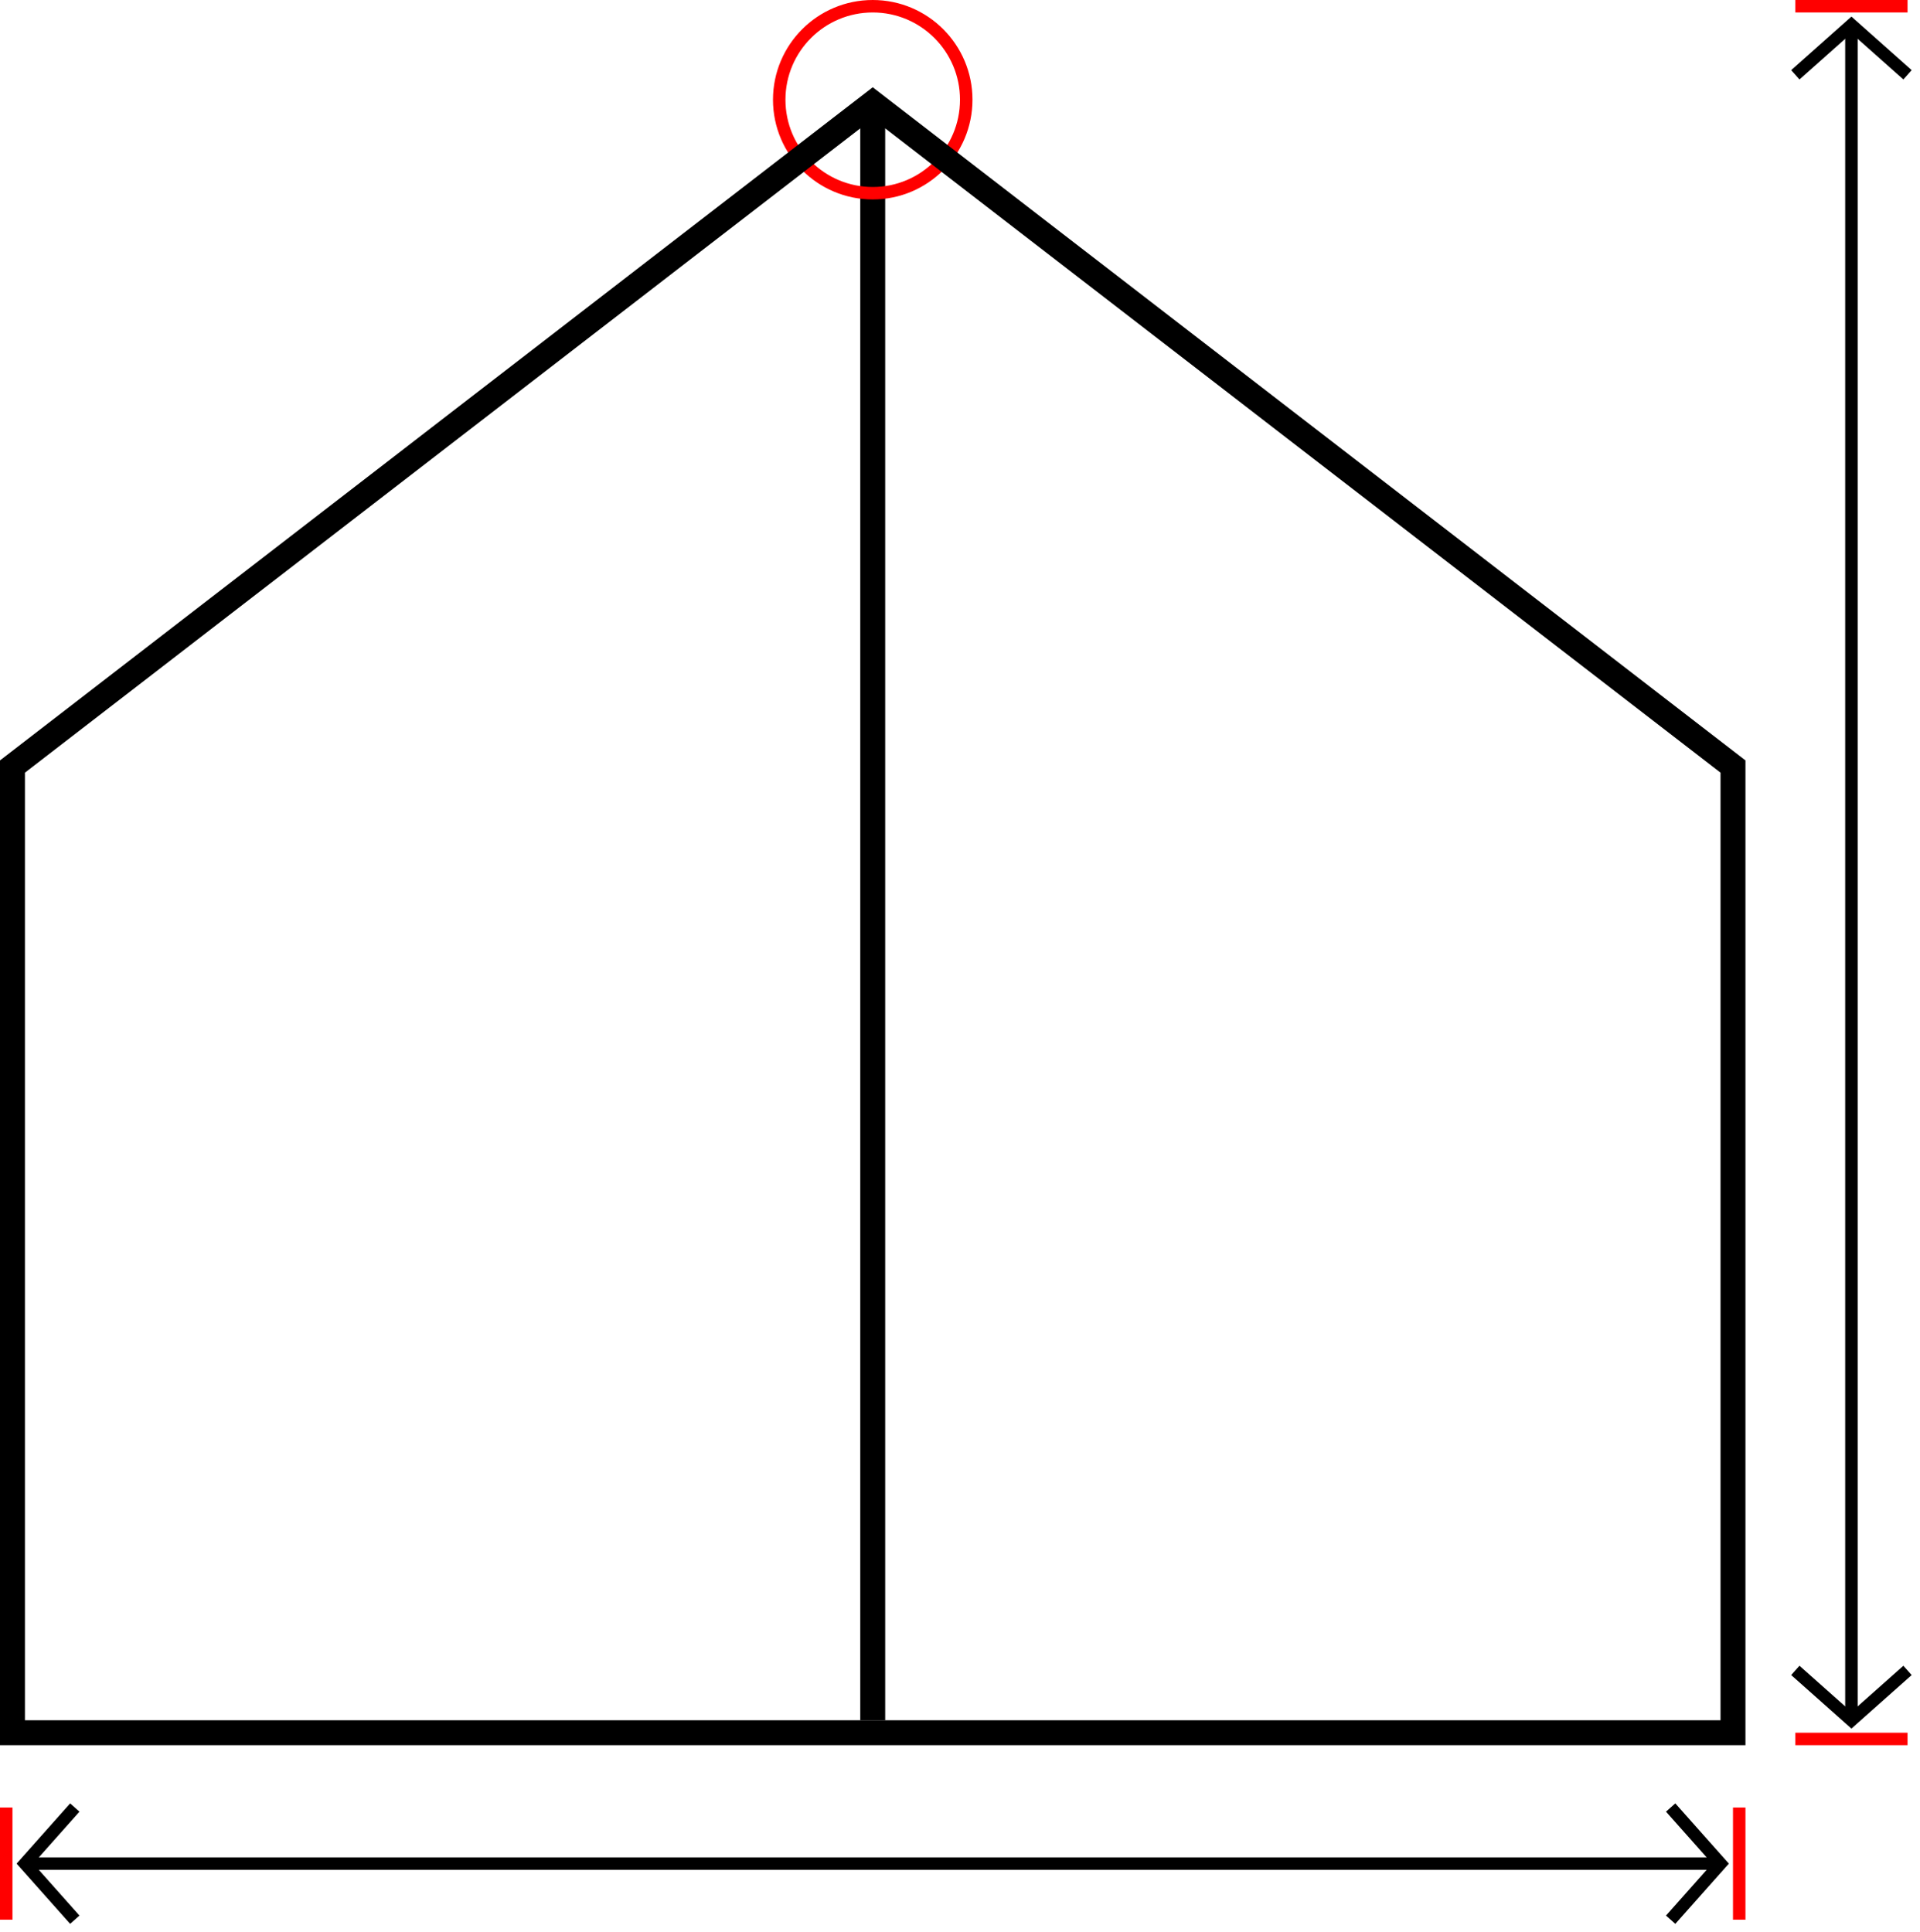 <svg width="154" height="155" viewBox="0 0 154 155" fill="none" xmlns="http://www.w3.org/2000/svg">
<g clip-path="url(#clip0_4103_3998)">
<rect x="69" y="9" width="2" height="129" fill="black"/>
<circle cx="70" cy="8" r="7.5" stroke="#FF0000"/>
<path d="M1 139V61.492L70 8.263L139 61.492V139H1Z" stroke="black" stroke-width="2"/>
</g>
<rect x="148" y="2" width="1" height="136" fill="black"/>
<path d="M144 6L148.5 2L153 6" stroke="black"/>
<path d="M144 134L148.5 138L153 134" stroke="black"/>
<rect x="144" width="9" height="1" fill="#FF0000"/>
<rect x="144" y="139" width="9" height="1" fill="#FF0000"/>
<rect x="2" y="150" width="1" height="136" transform="rotate(-90 2 150)" fill="black"/>
<path d="M6 154L2 149.5L6 145" stroke="black"/>
<path d="M134 154L138 149.5L134 145" stroke="black"/>
<rect y="154" width="9" height="1" transform="rotate(-90 0 154)" fill="#FF0000"/>
<rect x="139" y="154" width="9" height="1" transform="rotate(-90 139 154)" fill="#FF0000"/>
<defs>
<clipPath id="clip0_4103_3998">
<rect width="140" height="140" fill="white"/>
</clipPath>
</defs>
</svg>
